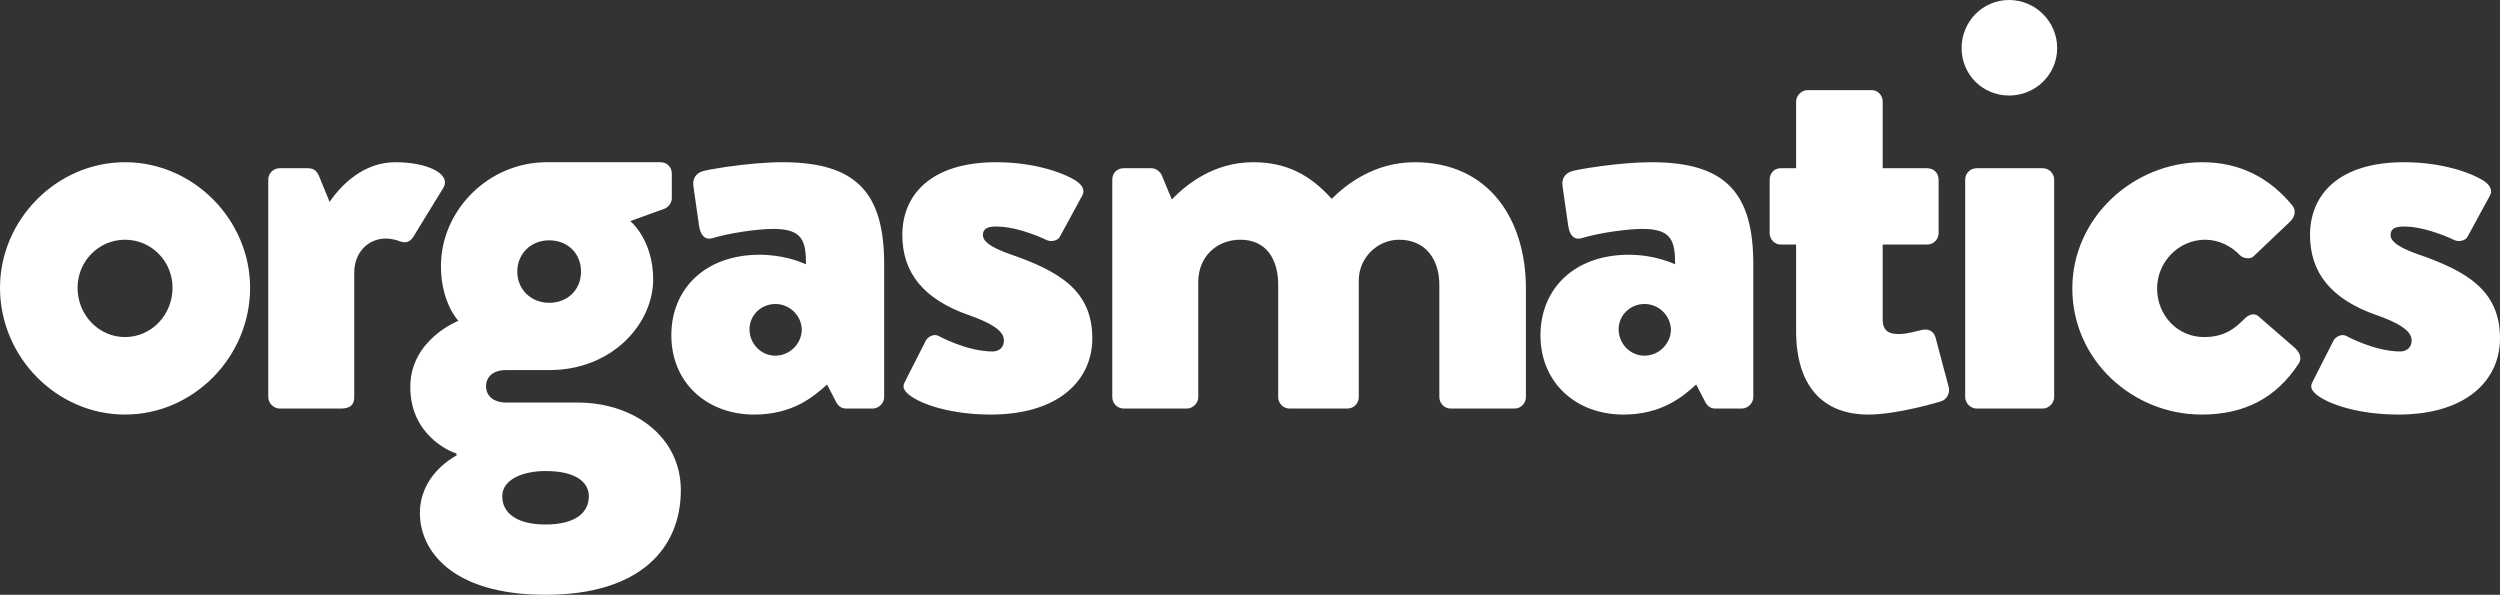 <svg xmlns="http://www.w3.org/2000/svg" width="269" height="64" viewBox="0 0 269 64"><rect x="0" y="0" width="269" height="64" fill="#333333" stroke="none"/><path fill="#FFF" d="M66,188.966 C66,196.4 72.081,202.606 79.455,202.606 C86.83,202.606 92.91,196.4 92.91,188.966 C92.91,181.661 86.83,175.455 79.455,175.455 C72.081,175.455 66,181.661 66,188.966 Z M74.345,188.966 C74.345,186.121 76.609,183.794 79.455,183.794 C82.302,183.794 84.566,186.121 84.566,188.966 C84.566,191.875 82.302,194.267 79.455,194.267 C76.609,194.267 74.345,191.875 74.345,188.966 Z M137.057,175.455 C137.769,175.455 138.286,175.972 138.286,176.683 L138.286,179.333 C138.286,179.786 137.963,180.238 137.575,180.432 L133.823,181.79 C133.823,181.79 136.281,183.794 136.281,188.061 C136.281,192.78 131.947,197.822 125.09,197.822 L120.432,197.822 C119.074,197.822 118.298,198.533 118.298,199.568 C118.298,200.796 119.397,201.313 120.368,201.313 L128.13,201.313 C134.211,201.313 139.257,204.998 139.257,210.752 C139.257,216.958 134.923,222 124.702,222 C114.675,222 111.182,217.281 111.182,213.208 C111.182,209.329 114.416,207.39 115.128,207.002 L115.128,206.808 C114.287,206.549 110.147,204.739 110.147,199.632 C110.147,194.525 115.322,192.521 115.322,192.521 C115.322,192.521 113.446,190.582 113.446,186.638 C113.446,180.626 118.556,175.455 124.831,175.455 L137.057,175.455 Z M124.702,208.683 C122.373,208.683 120.044,209.523 120.044,211.398 C120.044,213.208 121.597,214.436 124.702,214.436 C127.936,214.436 129.359,213.143 129.359,211.398 C129.359,210.04 128.195,208.683 124.702,208.683 Z M150.204,175.455 C158.225,175.455 161.136,178.816 161.136,186.444 L161.136,200.731 C161.136,201.378 160.554,201.96 159.907,201.96 L157.061,201.96 C156.672,201.96 156.22,201.83 155.896,201.119 L154.991,199.374 C153.503,200.731 151.239,202.606 147.163,202.606 C142.053,202.606 138.236,199.18 138.236,194.073 C138.236,189.095 141.859,185.41 147.745,185.41 C150.187,185.41 152.037,186.138 152.57,186.372 L152.669,186.417 C152.707,186.435 152.726,186.444 152.726,186.444 C152.726,183.923 152.338,182.63 149.233,182.63 C147.487,182.63 144.446,183.083 142.764,183.6 C141.794,183.923 141.341,183.212 141.212,182.242 L140.63,178.17 C140.436,177.071 141.018,176.618 141.6,176.424 C141.836,176.346 142.721,176.171 143.922,175.992 L144.418,175.92 C146.125,175.681 148.315,175.455 150.204,175.455 Z M108.515,175.455 C112.073,175.455 114.596,176.747 113.69,178.234 L110.52,183.406 C110.262,183.859 109.809,184.246 109.097,183.988 C108.774,183.859 108.127,183.665 107.545,183.665 C105.604,183.665 104.116,185.152 104.116,187.349 L104.116,200.731 C104.116,201.507 103.728,201.96 102.693,201.96 L96.095,201.96 C95.448,201.96 94.866,201.378 94.866,200.731 L94.866,177.329 C94.866,176.618 95.448,176.101 96.095,176.101 L99.135,176.101 C99.847,176.101 100.105,176.489 100.3,176.877 L101.464,179.721 C102.758,177.846 105.151,175.455 108.515,175.455 Z M149.427,190.711 C147.875,190.711 146.646,191.939 146.646,193.426 C146.646,194.978 147.875,196.271 149.427,196.271 C150.98,196.271 152.274,194.978 152.274,193.426 C152.209,191.939 150.98,190.711 149.427,190.711 Z M125.09,183.859 C123.149,183.859 121.661,185.281 121.661,187.22 C121.661,189.16 123.149,190.582 125.09,190.582 C127.095,190.582 128.518,189.16 128.518,187.22 C128.518,185.281 127.095,183.859 125.09,183.859 Z M163.803,200.473 C165.097,201.507 168.331,202.606 172.6,202.606 C179.91,202.606 183.533,198.921 183.533,194.396 C183.533,189.224 179.91,187.156 174.67,185.345 C172.471,184.57 171.76,183.923 171.76,183.277 C171.76,182.566 172.342,182.372 173.183,182.372 C175.706,182.372 178.681,183.859 178.681,183.859 C179.199,184.053 179.846,183.859 180.04,183.471 L182.433,179.075 C182.821,178.428 182.368,177.846 181.786,177.459 C180.363,176.554 177.258,175.455 173.183,175.455 C166.196,175.455 163.091,178.945 163.091,183.277 C163.091,187.285 165.291,190.194 170.336,191.939 C173.635,193.103 174.024,194.008 174.024,194.655 C174.024,195.43 173.441,195.818 172.795,195.818 C170.013,195.818 166.973,194.137 166.973,194.137 C166.455,193.879 165.808,194.267 165.614,194.655 L163.35,199.115 C163.027,199.697 163.35,200.085 163.803,200.473 Z M185.682,200.731 C185.682,201.378 186.2,201.96 186.911,201.96 L193.704,201.96 C194.35,201.96 194.933,201.378 194.933,200.731 L194.933,188.319 C194.933,185.669 196.873,183.794 199.461,183.794 C202.372,183.794 203.536,186.057 203.536,188.642 L203.536,200.731 C203.536,201.378 204.054,201.96 204.765,201.96 L210.975,201.96 C211.687,201.96 212.204,201.378 212.204,200.731 L212.204,188.19 C212.204,185.669 214.274,183.794 216.539,183.794 C219.514,183.794 220.873,186.057 220.873,188.642 L220.873,200.731 C220.873,201.378 221.39,201.96 222.102,201.96 L228.959,201.96 C229.67,201.96 230.188,201.378 230.188,200.731 L230.188,189.03 C230.188,181.661 226.242,175.455 218.22,175.455 C213.822,175.455 210.781,177.911 209.293,179.398 C206.965,176.812 204.442,175.455 200.819,175.455 C196.679,175.455 193.704,177.782 192.086,179.463 L190.987,176.812 C190.793,176.424 190.34,176.101 189.887,176.101 L186.911,176.101 C186.2,176.101 185.682,176.618 185.682,177.329 L185.682,200.731 Z M231.755,194.073 C231.755,199.18 235.572,202.606 240.682,202.606 C244.757,202.606 247.021,200.731 248.509,199.374 L249.415,201.119 C249.738,201.83 250.191,201.96 250.579,201.96 L253.426,201.96 C254.073,201.96 254.655,201.378 254.655,200.731 L254.655,186.444 C254.655,178.816 251.744,175.455 243.722,175.455 C240.229,175.455 235.701,176.23 235.119,176.424 C234.537,176.618 233.954,177.071 234.148,178.17 L234.731,182.242 C234.86,183.212 235.313,183.923 236.283,183.6 C237.965,183.083 241.005,182.63 242.752,182.63 C245.857,182.63 246.245,183.923 246.245,186.444 C246.245,186.444 244.175,185.41 241.264,185.41 C235.378,185.41 231.755,189.095 231.755,194.073 Z M240.165,193.426 C240.165,191.939 241.394,190.711 242.946,190.711 C244.499,190.711 245.728,191.939 245.792,193.426 C245.792,194.978 244.499,196.271 242.946,196.271 C241.394,196.271 240.165,194.978 240.165,193.426 Z M259.262,193.62 C259.262,199.503 262.109,202.606 267.025,202.606 C270.259,202.606 274.852,201.184 274.852,201.184 C275.499,200.99 275.823,200.279 275.693,199.697 L274.27,194.331 C274.076,193.62 273.494,193.362 272.847,193.491 C272.2,193.62 271.23,193.943 270.324,193.943 C269.548,193.943 268.577,193.814 268.577,192.392 L268.577,184.311 L273.364,184.311 C274.076,184.311 274.593,183.729 274.593,183.083 L274.593,177.329 C274.593,176.618 274.076,176.101 273.364,176.101 L268.577,176.101 L268.577,168.925 C268.577,168.279 268.06,167.697 267.413,167.697 L260.491,167.697 C259.844,167.697 259.262,168.279 259.262,168.925 L259.262,176.101 L257.58,176.101 C256.933,176.101 256.416,176.618 256.416,177.329 L256.416,183.083 C256.416,183.729 256.933,184.311 257.58,184.311 L259.262,184.311 L259.262,193.62 Z M282.177,168.279 C285.023,168.279 287.352,166.016 287.352,163.172 C287.352,160.327 285.023,158 282.177,158 C279.33,158 277.066,160.327 277.066,163.172 C277.066,166.016 279.33,168.279 282.177,168.279 Z M277.454,200.731 C277.454,201.378 278.037,201.96 278.683,201.96 L285.799,201.96 C286.446,201.96 287.028,201.378 287.028,200.731 L287.028,177.329 C287.028,176.618 286.446,176.101 285.799,176.101 L278.683,176.101 C278.037,176.101 277.454,176.618 277.454,177.329 L277.454,200.731 Z M288.983,189.03 C288.983,196.788 295.517,202.606 302.892,202.606 C307.549,202.606 310.913,200.796 313.306,197.176 C313.759,196.529 313.436,195.883 312.854,195.366 L308.972,192.004 C308.584,191.681 308.002,191.81 307.549,192.263 C306.514,193.297 305.414,194.267 303.15,194.267 C300.304,194.267 298.105,191.939 298.105,189.03 C298.105,186.186 300.433,183.794 303.28,183.794 C304.767,183.794 306.126,184.505 307.032,185.475 C307.355,185.798 308.131,185.927 308.455,185.604 L312.336,181.919 C312.918,181.402 313.112,180.691 312.659,180.109 C310.201,177.135 307.032,175.455 302.956,175.455 C295.582,175.455 288.983,181.402 288.983,189.03 Z M315.27,200.473 C316.564,201.507 319.798,202.606 324.068,202.606 C331.377,202.606 335,198.921 335,194.396 C335,189.224 331.377,187.156 326.138,185.345 C323.938,184.57 323.227,183.923 323.227,183.277 C323.227,182.566 323.809,182.372 324.65,182.372 C327.173,182.372 330.148,183.859 330.148,183.859 C330.666,184.053 331.313,183.859 331.507,183.471 L333.9,179.075 C334.288,178.428 333.836,177.846 333.253,177.459 C331.83,176.554 328.725,175.455 324.65,175.455 C317.663,175.455 314.558,178.945 314.558,183.277 C314.558,187.285 316.758,190.194 321.804,191.939 C325.103,193.103 325.491,194.008 325.491,194.655 C325.491,195.43 324.909,195.818 324.262,195.818 C321.48,195.818 318.44,194.137 318.44,194.137 C317.922,193.879 317.275,194.267 317.081,194.655 L314.817,199.115 C314.494,199.697 314.817,200.085 315.27,200.473 Z" transform="translate(-66 -158)"/></svg>